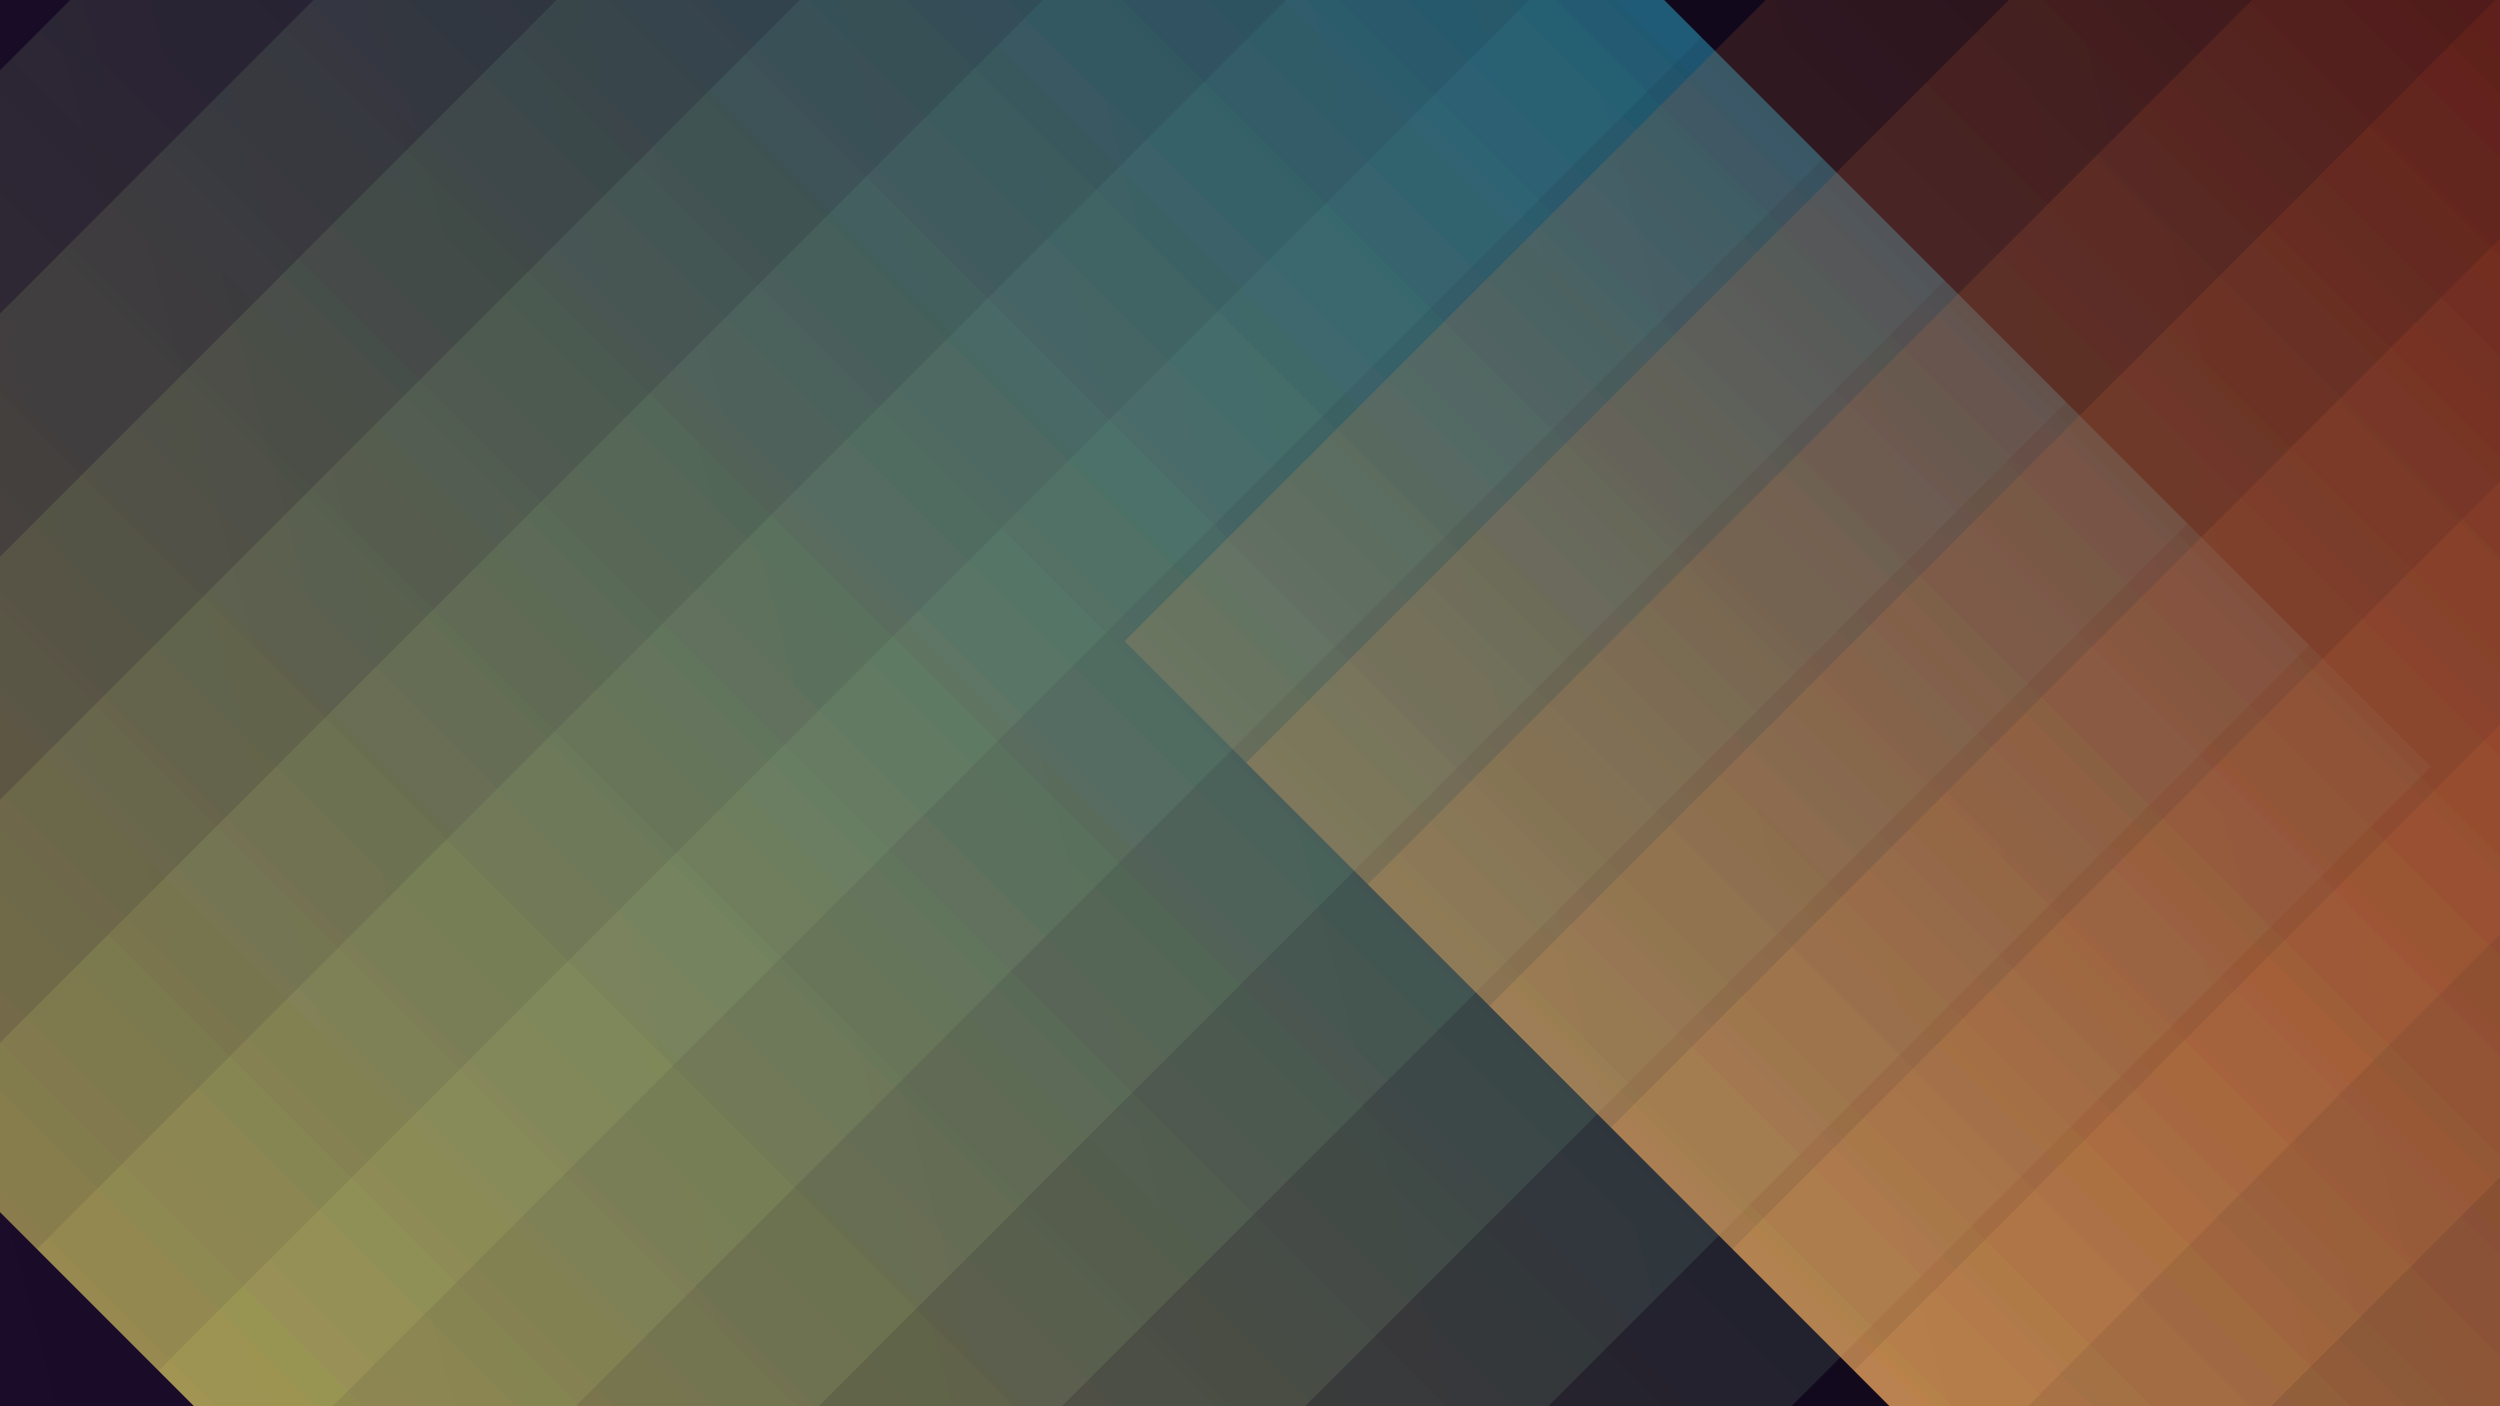 <svg viewBox='25 286.875 900 506.25' fill='none' xmlns='http://www.w3.org/2000/svg' style='overflow:hidden; display:block;'><clipPath id='cropWindow'><rect x='25' y='286.875' width='900' height='506.25' fill='white'/></clipPath><g clip-path='url(#cropWindow)'> <rect width='1920' height='1080' fill='url(#paint0_linear_26_707)'/> <rect x='337.17' width='424.706' height='732.129' transform='rotate(45 337.17 0)' fill='url(#paint1_linear_26_707)' fill-opacity='0.16'/> <rect x='380.939' y='43.77' width='424.706' height='732.129' transform='rotate(45 380.939 43.77)' fill='url(#paint2_linear_26_707)' fill-opacity='0.16'/> <rect x='424.708' y='87.539' width='424.706' height='732.129' transform='rotate(45 424.708 87.539)' fill='url(#paint3_linear_26_707)' fill-opacity='0.16'/> <rect x='468.478' y='131.309' width='424.706' height='732.129' transform='rotate(45 468.478 131.309)' fill='url(#paint4_linear_26_707)' fill-opacity='0.16'/> <rect x='512.247' y='175.078' width='424.706' height='732.129' transform='rotate(45 512.247 175.078)' fill='url(#paint5_linear_26_707)' fill-opacity='0.16'/> <rect x='556.017' y='218.848' width='424.706' height='732.129' transform='rotate(45 556.017 218.848)' fill='url(#paint6_linear_26_707)' fill-opacity='0.16'/> <rect x='599.786' y='262.617' width='424.706' height='732.129' transform='rotate(45 599.786 262.617)' fill='url(#paint7_linear_26_707)' fill-opacity='0.16'/> <rect x='947.556' width='424.706' height='732.129' transform='rotate(45 947.556 0)' fill='url(#paint8_linear_26_707)' fill-opacity='0.16'/> <rect x='991.326' y='43.77' width='424.706' height='732.129' transform='rotate(45 991.326 43.77)' fill='url(#paint9_linear_26_707)' fill-opacity='0.16'/> <rect x='1035.09' y='87.539' width='424.706' height='732.129' transform='rotate(45 1035.09 87.539)' fill='url(#paint10_linear_26_707)' fill-opacity='0.16'/> <rect x='1078.86' y='131.308' width='424.706' height='732.129' transform='rotate(45 1078.86 131.308)' fill='url(#paint11_linear_26_707)' fill-opacity='0.16'/> <rect x='1122.63' y='175.077' width='424.706' height='732.129' transform='rotate(45 1122.63 175.077)' fill='url(#paint12_linear_26_707)' fill-opacity='0.16'/> <rect x='1166.4' y='218.847' width='424.706' height='732.129' transform='rotate(45 1166.4 218.847)' fill='url(#paint13_linear_26_707)' fill-opacity='0.16'/> <rect x='1210.17' y='262.616' width='424.706' height='732.129' transform='rotate(45 1210.17 262.616)' fill='url(#paint14_linear_26_707)' fill-opacity='0.16'/> <rect x='1557.59' width='424.706' height='732.129' transform='rotate(45 1557.59 0)' fill='url(#paint15_linear_26_707)' fill-opacity='0.16'/> <rect x='1601.36' y='43.77' width='424.706' height='732.129' transform='rotate(45 1601.36 43.77)' fill='url(#paint16_linear_26_707)' fill-opacity='0.16'/> <rect x='1645.13' y='87.539' width='424.706' height='732.129' transform='rotate(45 1645.13 87.539)' fill='url(#paint17_linear_26_707)' fill-opacity='0.16'/> <rect x='1688.9' y='131.308' width='424.706' height='732.129' transform='rotate(45 1688.9 131.308)' fill='url(#paint18_linear_26_707)' fill-opacity='0.16'/> <rect x='1732.67' y='175.077' width='424.706' height='732.129' transform='rotate(45 1732.67 175.077)' fill='url(#paint19_linear_26_707)' fill-opacity='0.16'/> <rect x='1776.44' y='218.847' width='424.706' height='732.129' transform='rotate(45 1776.44 218.847)' fill='url(#paint20_linear_26_707)' fill-opacity='0.16'/> <rect x='1820.21' y='262.616' width='424.706' height='732.129' transform='rotate(45 1820.21 262.616)' fill='url(#paint21_linear_26_707)' fill-opacity='0.16'/> <rect width='1920' height='1080' fill='rgba(0,0,0,0)' filter='url(#noise)'></rect> </g> <defs> 	<filter id='noise' x='0' y='0' width='100%' height='100%'>       <feTurbulence type='fractalNoise' baseFrequency='10.8' numOctaves='10' result='noise'/>       <feColorMatrix type='saturate' values='0' result='grayscale'/>       <feComponentTransfer>         <feFuncR type='linear' slope='1' intercept='-0.5' />         <feFuncG type='linear' slope='1' intercept='-0.5' />         <feFuncB type='linear' slope='1' intercept='-0.5' />         <feFuncA type='linear' slope='1' intercept='-0.5' />       </feComponentTransfer>     </filter> <linearGradient id='paint0_linear_26_707' x1='1172' y1='785' x2='-7.27944e-06' y2='1095' gradientUnits='userSpaceOnUse'> <stop stop-color='#0D0615'/> <stop offset='1' stop-color='#1C0D2B'/> </linearGradient> <linearGradient id='paint1_linear_26_707' x1='549.523' y1='0' x2='549.523' y2='732.129' gradientUnits='userSpaceOnUse'> <stop stop-color='#257D9A'/> <stop offset='1' stop-color='#D9D064'/> </linearGradient> <linearGradient id='paint2_linear_26_707' x1='593.292' y1='43.77' x2='593.292' y2='775.898' gradientUnits='userSpaceOnUse'> <stop stop-color='#257D9A'/> <stop offset='1' stop-color='#D9D064'/> </linearGradient> <linearGradient id='paint3_linear_26_707' x1='637.061' y1='87.539' x2='637.061' y2='819.668' gradientUnits='userSpaceOnUse'> <stop stop-color='#257D9A'/> <stop offset='1' stop-color='#D9D064'/> </linearGradient> <linearGradient id='paint4_linear_26_707' x1='680.831' y1='131.309' x2='680.831' y2='863.437' gradientUnits='userSpaceOnUse'> <stop stop-color='#257D9A'/> <stop offset='1' stop-color='#D9D064'/> </linearGradient> <linearGradient id='paint5_linear_26_707' x1='724.6' y1='175.078' x2='724.6' y2='907.207' gradientUnits='userSpaceOnUse'> <stop stop-color='#257D9A'/> <stop offset='1' stop-color='#D9D064'/> </linearGradient> <linearGradient id='paint6_linear_26_707' x1='768.37' y1='218.848' x2='768.37' y2='950.977' gradientUnits='userSpaceOnUse'> <stop stop-color='#257D9A'/> <stop offset='1' stop-color='#D9D064'/> </linearGradient> <linearGradient id='paint7_linear_26_707' x1='812.139' y1='262.617' x2='812.139' y2='994.746' gradientUnits='userSpaceOnUse'> <stop stop-color='#257D9A'/> <stop offset='1' stop-color='#D9D064'/> </linearGradient> <linearGradient id='paint8_linear_26_707' x1='1159.91' y1='0' x2='1159.91' y2='732.129' gradientUnits='userSpaceOnUse'> <stop stop-color='#8C0202'/> <stop offset='1' stop-color='#FFB662'/> </linearGradient> <linearGradient id='paint9_linear_26_707' x1='1203.68' y1='43.77' x2='1203.68' y2='775.898' gradientUnits='userSpaceOnUse'> <stop stop-color='#8C0202'/> <stop offset='1' stop-color='#FFB662'/> </linearGradient> <linearGradient id='paint10_linear_26_707' x1='1247.45' y1='87.539' x2='1247.45' y2='819.668' gradientUnits='userSpaceOnUse'> <stop stop-color='#8C0202'/> <stop offset='1' stop-color='#FFB662'/> </linearGradient> <linearGradient id='paint11_linear_26_707' x1='1291.22' y1='131.308' x2='1291.22' y2='863.437' gradientUnits='userSpaceOnUse'> <stop stop-color='#8C0202'/> <stop offset='1' stop-color='#FFB662'/> </linearGradient> <linearGradient id='paint12_linear_26_707' x1='1334.99' y1='175.077' x2='1334.99' y2='907.206' gradientUnits='userSpaceOnUse'> <stop stop-color='#8C0202'/> <stop offset='1' stop-color='#FFB662'/> </linearGradient> <linearGradient id='paint13_linear_26_707' x1='1378.76' y1='218.847' x2='1378.76' y2='950.976' gradientUnits='userSpaceOnUse'> <stop stop-color='#8C0202'/> <stop offset='1' stop-color='#FFB662'/> </linearGradient> <linearGradient id='paint14_linear_26_707' x1='1422.53' y1='262.616' x2='1422.53' y2='994.745' gradientUnits='userSpaceOnUse'> <stop stop-color='#8C0202'/> <stop offset='1' stop-color='#FFB662'/> </linearGradient> <linearGradient id='paint15_linear_26_707' x1='1769.95' y1='0' x2='1769.95' y2='732.129' gradientUnits='userSpaceOnUse'> <stop stop-color='#945E5E'/> <stop offset='1' stop-color='#FF5C3C'/> </linearGradient> <linearGradient id='paint16_linear_26_707' x1='1813.72' y1='43.77' x2='1813.72' y2='775.898' gradientUnits='userSpaceOnUse'> <stop stop-color='#945E5E'/> <stop offset='1' stop-color='#FF5C3C'/> </linearGradient> <linearGradient id='paint17_linear_26_707' x1='1857.49' y1='87.539' x2='1857.49' y2='819.668' gradientUnits='userSpaceOnUse'> <stop stop-color='#945E5E'/> <stop offset='1' stop-color='#FF5C3C'/> </linearGradient> <linearGradient id='paint18_linear_26_707' x1='1901.26' y1='131.308' x2='1901.26' y2='863.437' gradientUnits='userSpaceOnUse'> <stop stop-color='#945E5E'/> <stop offset='1' stop-color='#FF5C3C'/> </linearGradient> <linearGradient id='paint19_linear_26_707' x1='1945.03' y1='175.077' x2='1945.03' y2='907.206' gradientUnits='userSpaceOnUse'> <stop stop-color='#945E5E'/> <stop offset='1' stop-color='#FF5C3C'/> </linearGradient> <linearGradient id='paint20_linear_26_707' x1='1988.79' y1='218.847' x2='1988.79' y2='950.976' gradientUnits='userSpaceOnUse'> <stop stop-color='#945E5E'/> <stop offset='1' stop-color='#FF5C3C'/> </linearGradient> <linearGradient id='paint21_linear_26_707' x1='2032.56' y1='262.616' x2='2032.56' y2='994.745' gradientUnits='userSpaceOnUse'> <stop stop-color='#945E5E'/> <stop offset='1' stop-color='#FF5C3C'/> </linearGradient> </defs></svg>